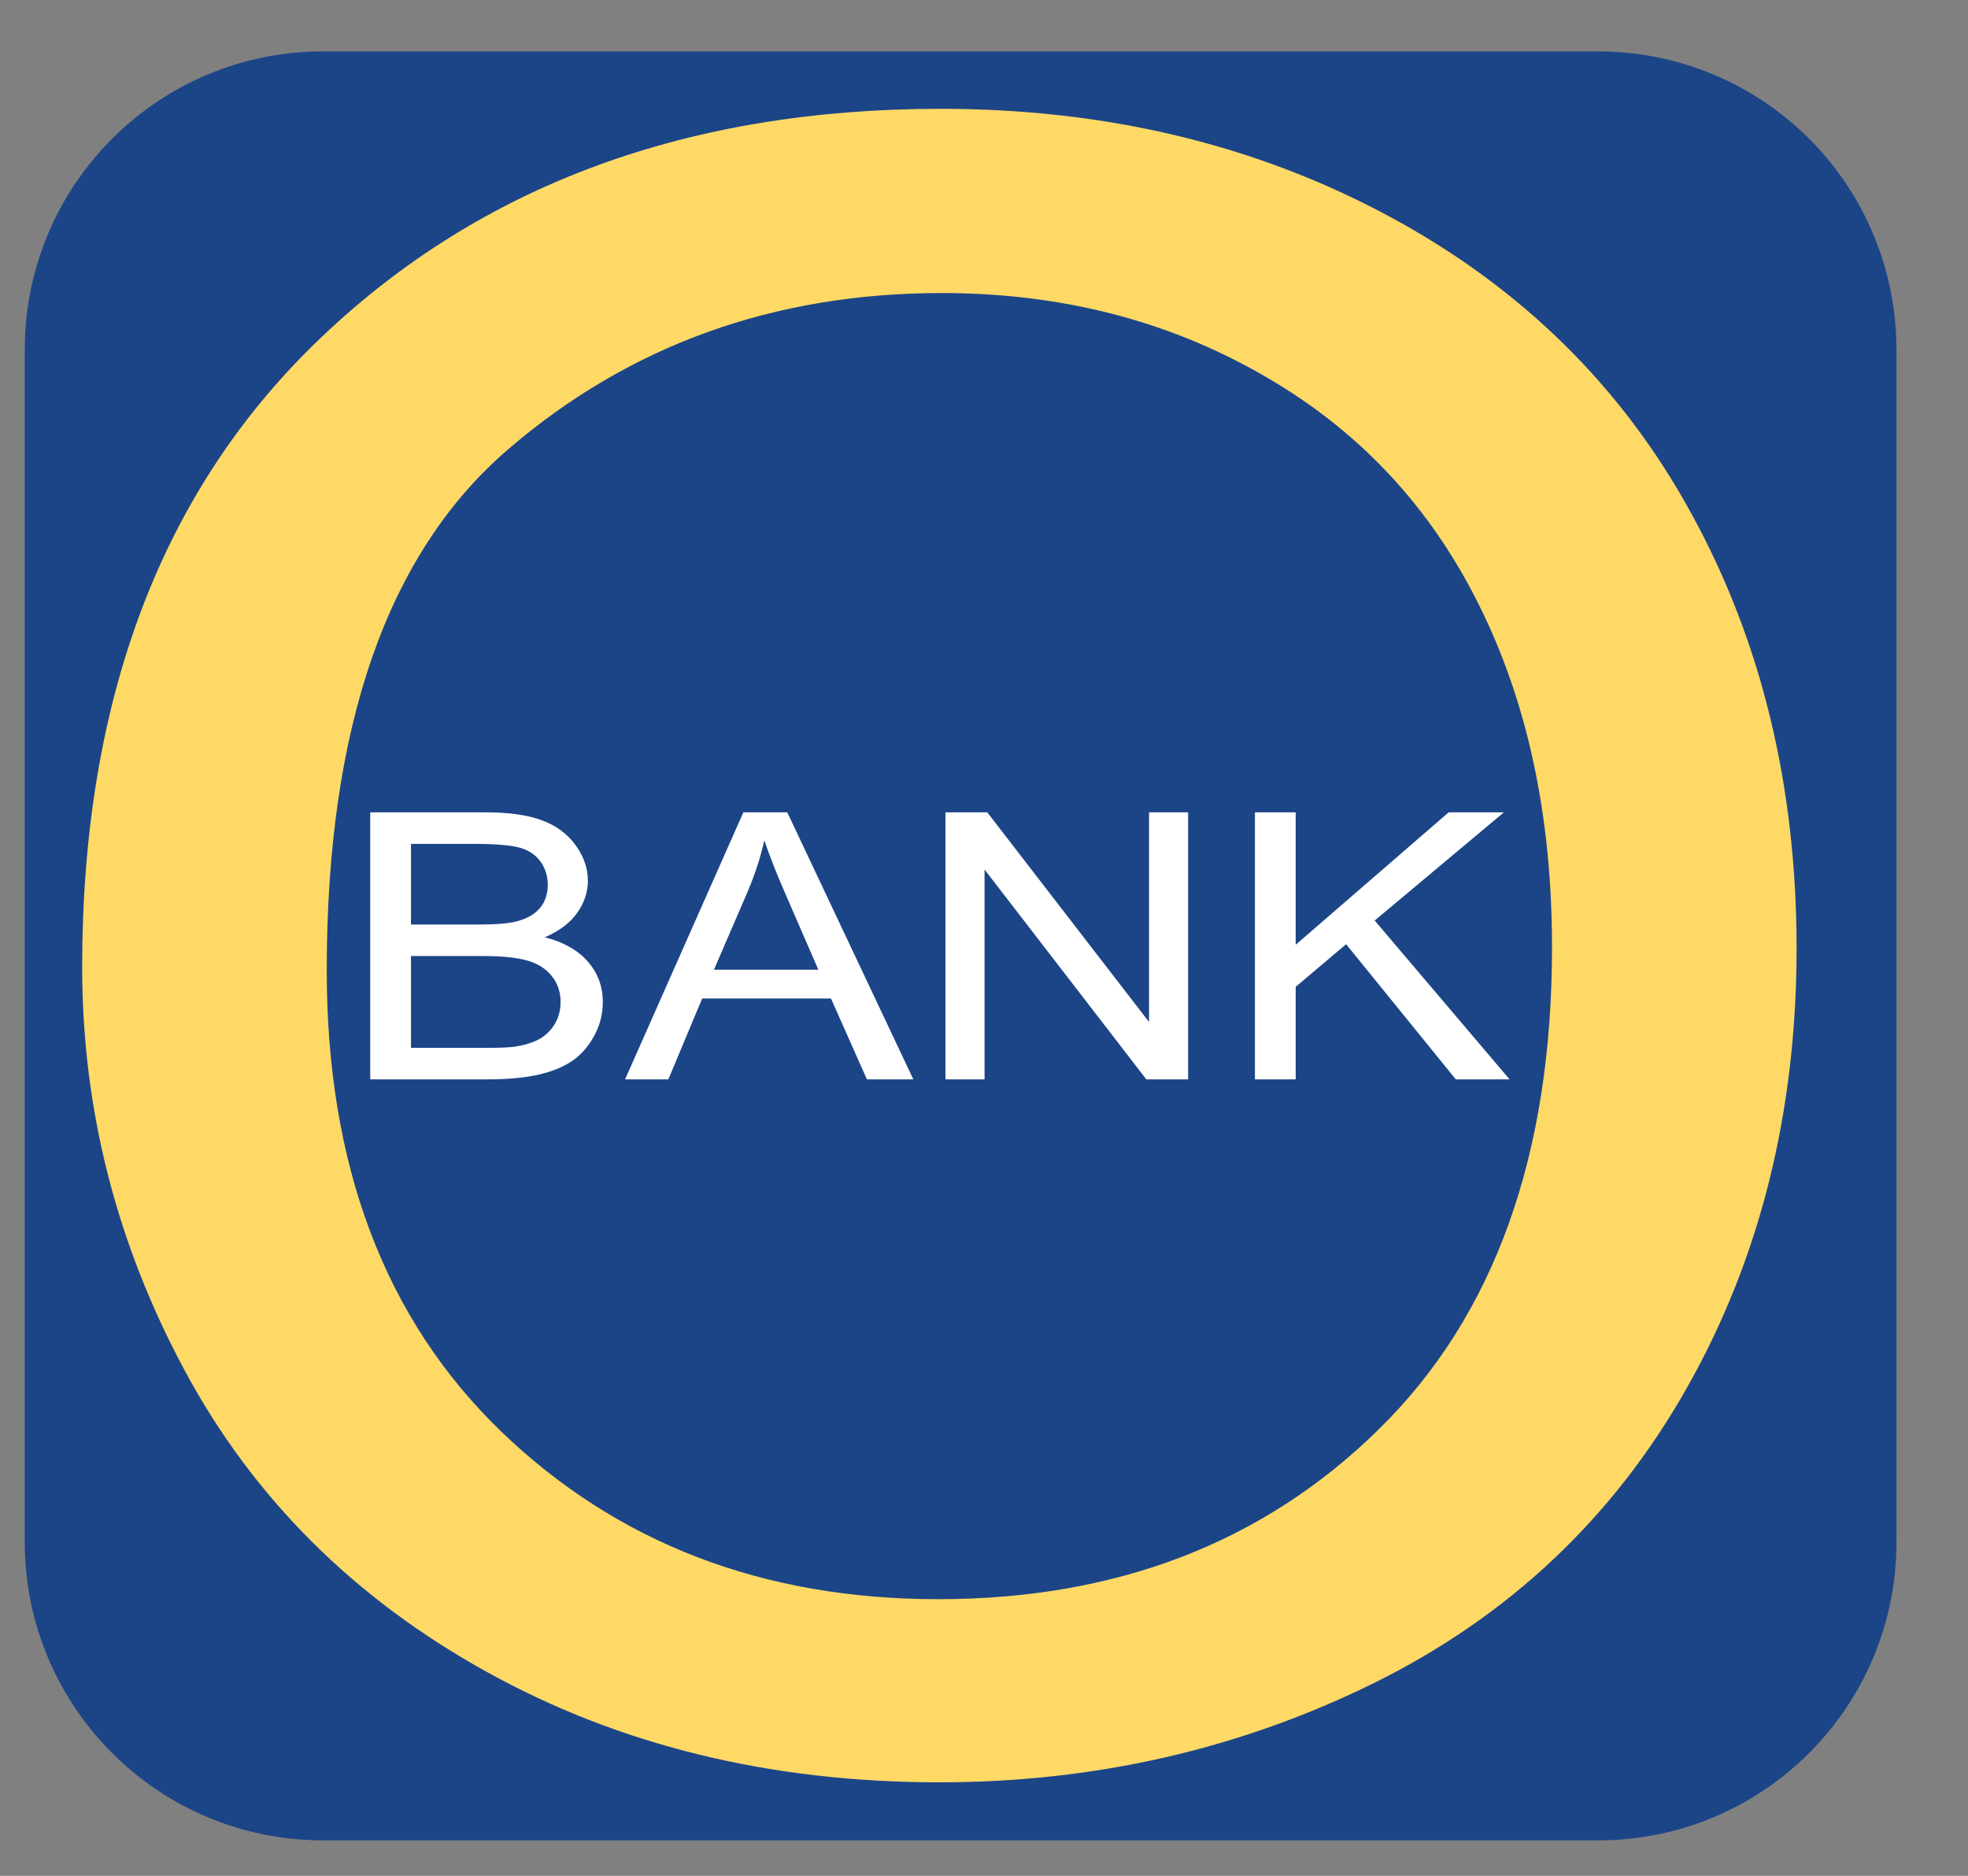<svg version="1.1" viewBox="0.0 0.0 430.184 410.013" fill="none" stroke="none" stroke-linecap="square" stroke-miterlimit="10" xmlns:xlink="http://www.w3.org/1999/xlink" xmlns="http://www.w3.org/2000/svg"><rect x="0.0" y="0.0" width="430.184" height="410.013" fill="#808080" stroke="none"/><clipPath id="p.0"><path d="m0 0l430.184 0l0 410.013l-430.184 0l0 -410.013z" clip-rule="nonzero"/></clipPath><g clip-path="url(#p.0)"><path fill="#000000" fill-opacity="0.0" d="m0 0l430.184 0l0 410.013l-430.184 0z" fill-rule="evenodd"/><path fill="#1c4587" d="m5.415 76.408l0 0c0 -35.993 29.178 -65.172 65.172 -65.172l278.79 0l0 0c17.285 0 33.861 6.866 46.083 19.088c12.222 12.222 19.088 28.799 19.088 46.083l0 260.68c0 35.993 -29.178 65.172 -65.172 65.172l-278.79 0c-35.993 0 -65.172 -29.178 -65.172 -65.172z" fill-rule="evenodd"/><path fill="#ffd966" d="m205.871 64.053c25.839 0 49.123 5.921 69.854 17.763c20.79 11.788 36.56 28.426 47.312 49.913c10.811 21.434 16.216 46.537 16.216 75.312c0 45.493 -12.622 80.617 -37.867 105.372c-25.185 24.756 -57.291 37.134 -96.316 37.134c-38.313 0 -70.181 -12.244 -95.604 -36.732c-25.364 -24.541 -38.045 -58.112 -38.045 -100.711c0 -53.209 13.216 -91.173 39.649 -113.892c26.492 -22.773 58.093 -34.16 94.802 -34.16zm-0.267 -40.268c-55.242 0 -100.326 16.611 -135.253 49.833c-34.927 33.168 -52.39 79.09 -52.39 137.764c0 31.025 7.484 60.442 22.453 88.252c14.969 27.81 36.976 49.753 66.023 65.828c29.046 16.075 62.013 24.113 98.9 24.113c34.036 0 65.755 -7.261 95.158 -21.782c29.403 -14.575 52.123 -36.008 68.161 -64.301c16.038 -28.292 24.057 -60.362 24.057 -96.21c0 -35.365 -7.633 -66.98 -22.899 -94.843c-15.206 -27.917 -37.333 -49.672 -66.379 -65.265c-29.046 -15.593 -61.657 -23.389 -97.831 -23.389z" fill-rule="evenodd"/><path fill="#ffffff" d="m103.293 184.446c4.837 0 8.251 0.274 10.241 0.823c1.99 0.54 3.521 1.548 4.592 3.026c1.072 1.469 1.607 3.172 1.607 5.109c0 2.044 -0.577 3.742 -1.73 5.096c-1.143 1.354 -2.847 2.322 -5.113 2.906c-1.715 0.451 -4.547 0.677 -8.496 0.677l-14.558 0l0 -17.636zm2.113 24.524c4.286 0 7.567 0.327 9.843 0.982c2.286 0.646 4.072 1.774 5.358 3.384c1.286 1.601 1.929 3.49 1.929 5.666c0 1.858 -0.444 3.499 -1.332 4.923c-0.888 1.416 -2.021 2.495 -3.398 3.238c-1.378 0.743 -3.092 1.274 -5.144 1.592c-1.163 0.186 -3.184 0.279 -6.062 0.279l-16.762 0l0 -20.065zm-24.478 -31.411l0 58.363l25.672 0c4.286 0 7.904 -0.323 10.853 -0.969c2.96 -0.655 5.419 -1.619 7.379 -2.893c1.959 -1.274 3.603 -3.083 4.929 -5.428c1.337 -2.353 2.005 -4.897 2.005 -7.63c0 -3.397 -1.097 -6.343 -3.291 -8.838c-2.184 -2.495 -5.312 -4.26 -9.384 -5.295c3.153 -1.354 5.511 -3.132 7.072 -5.335c1.561 -2.203 2.342 -4.552 2.342 -7.047c0 -2.681 -0.883 -5.246 -2.648 -7.697c-1.755 -2.459 -4.189 -4.277 -7.302 -5.454c-3.102 -1.186 -7.225 -1.778 -12.369 -1.778z" fill-rule="evenodd"/><path fill="#ffffff" d="m167.082 183.69c1.041 3.158 2.633 7.193 4.776 12.103l7.026 16.163l-22.824 0l7.394 -17.119c1.561 -3.689 2.771 -7.405 3.628 -11.147zm-4.592 -6.131l-25.855 58.363l9.46 0l7.394 -17.676l28.152 0l7.853 17.676l10.149 0l-27.555 -58.363z" fill-rule="evenodd"/><path fill="#ffffff" d="m206.669 177.559l0 58.363l8.542 0l0 -45.863l35.362 45.863l9.139 0l0 -58.363l-8.542 0l0 45.823l-35.362 -45.823z" fill-rule="evenodd"/><path fill="#ffffff" d="m274.315 177.559l0 58.363l8.909 0l0 -20.224l11.022 -9.316l23.973 29.54l11.757 0l-29.483 -34.715l28.243 -23.648l-12.078 0l-33.433 28.943l0 -28.943z" fill-rule="evenodd"/></g></svg>
